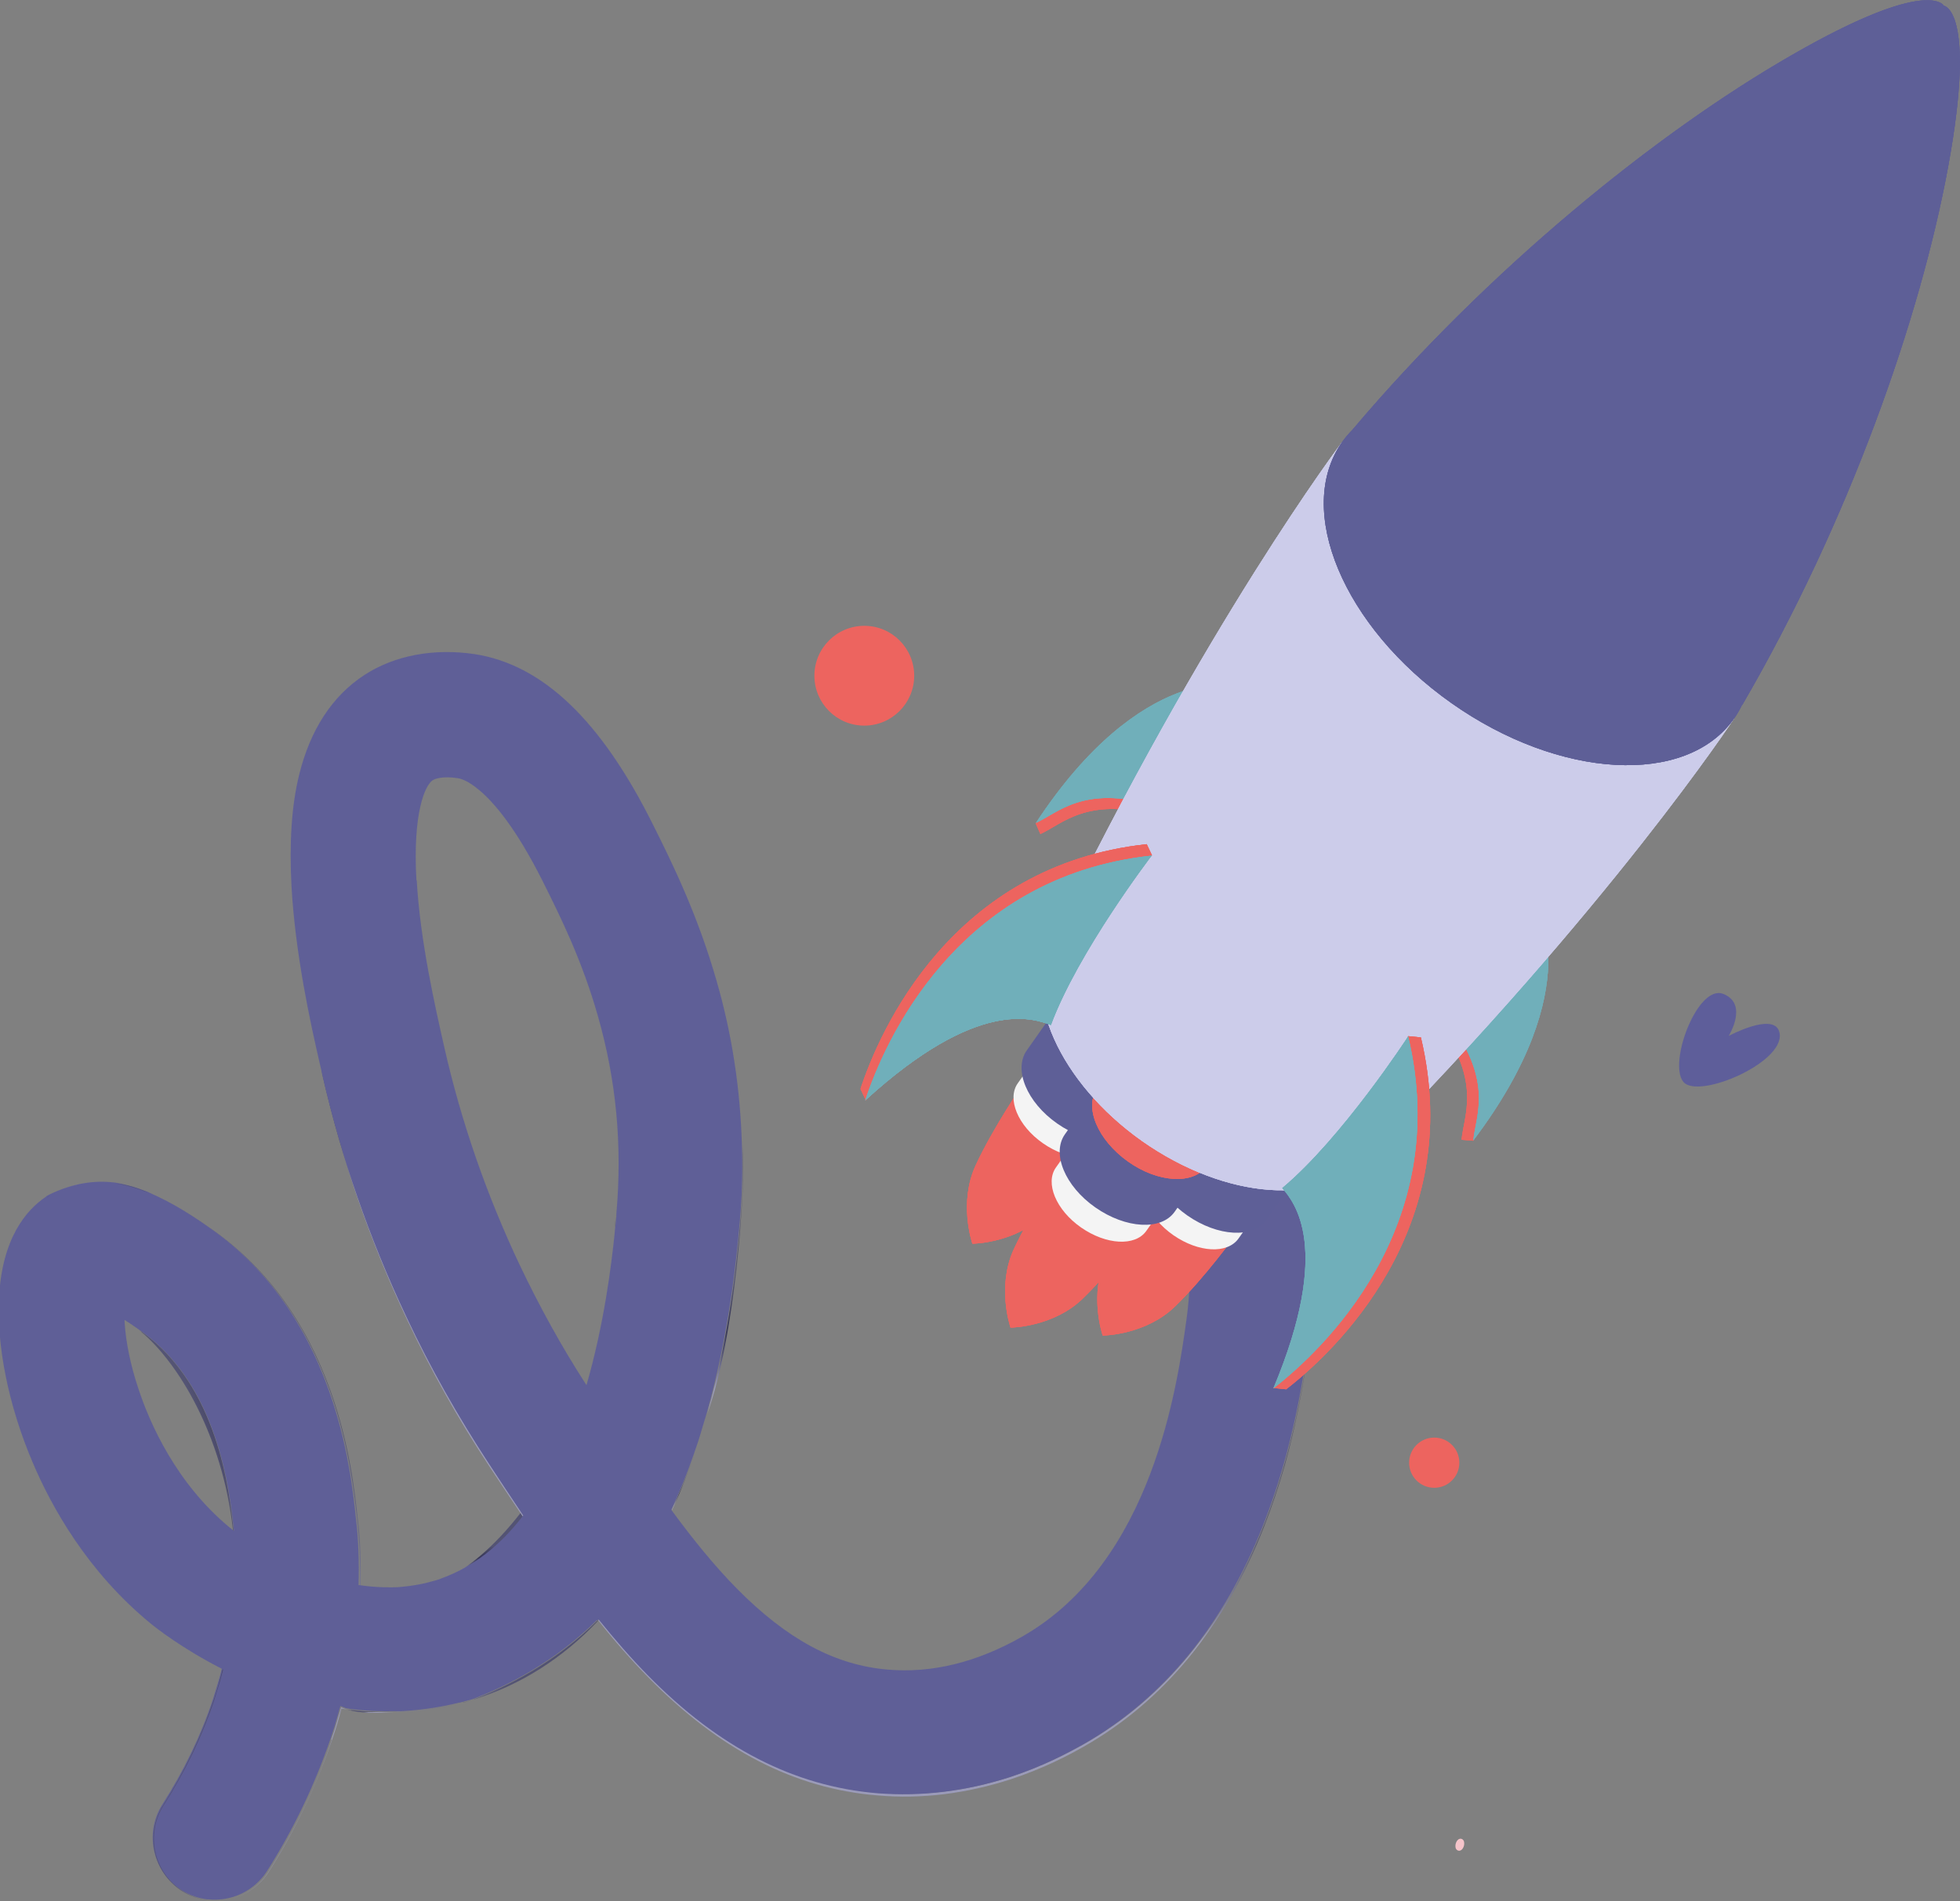<svg xmlns="http://www.w3.org/2000/svg" xmlns:xlink="http://www.w3.org/1999/xlink" id="b" data-name="Layer_2" viewBox="0 0 61.66 59.81"><rect x="0" y="0" width="61.66" height="59.81" fill="#808080" stroke="none"/><defs><linearGradient id="e" x1="4.01" y1="2.14" x2="37.82" y2="32.63" gradientTransform="translate(-3.63 55.09) rotate(-74.15)" gradientUnits="userSpaceOnUse"><stop offset=".18" stop-color="#9b9bb9"></stop><stop offset=".29" stop-color="#545474"></stop><stop offset=".77" stop-color="#393959"></stop><stop offset=".93" stop-color="#3a3959"></stop></linearGradient><linearGradient id="f" x1="5.35" y1="14.41" x2="5.38" y2="14.4" gradientTransform="translate(-3.63 55.09) rotate(-74.15)" gradientUnits="userSpaceOnUse"><stop offset=".16" stop-color="#9b9bb9"></stop><stop offset=".42" stop-color="#545474"></stop><stop offset=".57" stop-color="#393959"></stop><stop offset=".71" stop-color="#3f3f5e"></stop><stop offset=".91" stop-color="#505070"></stop><stop offset=".93" stop-color="#535373"></stop></linearGradient><linearGradient id="g" x1="6.45" y1="17.22" x2="6.51" y2="17.2" xlink:href="#f"></linearGradient><linearGradient id="h" x1="9.51" y1="14.65" x2="9.57" y2="14.64" xlink:href="#f"></linearGradient><linearGradient id="i" x1="10.37" y1="16.63" x2="11.43" y2="16.37" xlink:href="#f"></linearGradient><linearGradient id="j" x1="14.14" y1="22.05" x2="14.99" y2="21.84" xlink:href="#f"></linearGradient><linearGradient id="k" x1="22.02" y1="17.63" x2="22.29" y2="17.57" xlink:href="#f"></linearGradient><linearGradient id="l" x1="17.51" y1="22.38" x2="21.63" y2="21.36" xlink:href="#f"></linearGradient><linearGradient id="m" x1="17.2" y1="11.47" x2="24.95" y2="16.57" gradientTransform="translate(-3.63 55.09) rotate(-74.15)" gradientUnits="userSpaceOnUse"><stop offset=".22" stop-color="#9b9bb9"></stop><stop offset=".29" stop-color="#545474"></stop><stop offset=".77" stop-color="#393959"></stop><stop offset=".93" stop-color="#3a3959"></stop></linearGradient><linearGradient id="n" x1="9.28" y1="27.85" x2="49.16" y2="54.11" xlink:href="#m"></linearGradient><linearGradient id="o" x1="1.41" y1="9.74" x2="4.1" y2="13.49" gradientTransform="translate(-3.63 55.09) rotate(-74.15)" gradientUnits="userSpaceOnUse"><stop offset=".24" stop-color="#545474"></stop><stop offset=".92" stop-color="#3a3959"></stop><stop offset=".93" stop-color="#393959"></stop></linearGradient><linearGradient id="p" x1="12.41" y1="6.51" x2="13.15" y2="7.55" xlink:href="#o"></linearGradient><linearGradient id="q" x1="18.19" y1=".2" x2="18.26" y2=".29" xlink:href="#o"></linearGradient><linearGradient id="r" x1="19.14" y1="2.61" x2="19.76" y2="3.47" xlink:href="#o"></linearGradient><clipPath id="s"><path d="M36.23,26.92s-2.32,3.03-3.17,5.33c-.54-.2-2.29-.87-5.84,2.37.59-1.8,2.86-7.04,9.01-7.7" style="clip-rule: evenodd; fill: none;"></path></clipPath><clipPath id="t"><rect x="-31.26" y="-43.07" width="126.11" height="168.15" transform="translate(-20.04 43.34) rotate(-54.79)" style="fill: none;"></rect></clipPath><clipPath id="u"><path d="M46.92,34.64h-.09c2.52-4.06,1.13-6.25,1.13-6.25,0,0-.61,1.06-2.69,3.81,1.34,1.86.78,2.89.71,3.66l.37.03.57-1.24Z" style="clip-rule: evenodd; fill: #ed645f;"></path></clipPath><clipPath id="v"><rect x="-31.26" y="-43.07" width="126.11" height="168.15" transform="translate(-20.04 43.34) rotate(-54.79)" style="fill: #ed645f;"></rect></clipPath><clipPath id="w"><path d="M48.33,28.41s1.67,2.64-1.98,7.47c.07-.77.63-1.8-.71-3.66,2.07-2.75,2.69-3.81,2.69-3.81" style="clip-rule: evenodd; fill: #70afba;"></path></clipPath><clipPath id="x"><rect x="-31.26" y="-43.07" width="126.11" height="168.15" transform="translate(-20.04 43.34) rotate(-54.79)" style="fill: #70afba;"></rect></clipPath><clipPath id="y"><path d="M33.57,24.95l.04.08c2.97-3.73,5.5-3.16,5.5-3.16,0,0-.79.93-2.69,3.81-2.2-.64-2.99.24-3.69.56l-.15-.34.98-.95Z" style="clip-rule: evenodd; fill: #ed645f;"></path></clipPath><clipPath id="z"><rect x="-31.26" y="-43.07" width="126.11" height="168.15" transform="translate(-20.04 43.34) rotate(-54.79)" style="fill: #ed645f;"></rect></clipPath><clipPath id="aa"><path d="M38.96,21.53s-3.05-.69-6.37,4.36c.7-.32,1.49-1.19,3.69-.56,1.89-2.88,2.69-3.81,2.69-3.81" style="clip-rule: evenodd; fill: #70afba;"></path></clipPath><clipPath id="ab"><rect x="-31.26" y="-43.07" width="126.11" height="168.15" transform="translate(-20.04 43.34) rotate(-54.79)" style="fill: #70afba;"></rect></clipPath><clipPath id="ac"><path d="M37.43,38.13l-1.15-1.13s-.94,1.37-1.49,2.56c-.53,1.16-.12,2.4-.1,2.46h0s0,0,0,0c0,0,0,0,0,0h0c.06,0,1.37-.03,2.28-.92.94-.91,1.91-2.26,1.91-2.26l-1.45-.71Z" style="clip-rule: evenodd; fill: #ed645f;"></path></clipPath><clipPath id="ad"><rect x="-31.26" y="-43.07" width="126.11" height="168.15" transform="translate(-20.04 43.34) rotate(-54.79)" style="fill: #ed645f;"></rect></clipPath><clipPath id="ae"><path d="M39.03,38.15c-.13-.37-.43-.77-.86-1.07s-.9-.46-1.3-.45l-.34-.24-.41.58c-.35.49,0,1.34.79,1.89s1.7.6,2.05.11l.41-.58-.34-.24Z" style="clip-rule: evenodd; fill: none;"></path></clipPath><clipPath id="af"><rect x="-31.26" y="-43.07" width="126.11" height="168.15" transform="translate(-20.04 43.34) rotate(-54.79)" style="fill: none;"></rect></clipPath><clipPath id="ag"><path d="M37.41,34.49l-1.02,1.45c-.42.6,0,1.63.96,2.3s2.07.73,2.49.14l1.02-1.45-3.45-2.44Z" style="clip-rule: evenodd; fill: none;"></path></clipPath><clipPath id="ah"><rect x="-31.26" y="-43.07" width="126.11" height="168.15" transform="translate(-20.04 43.34) rotate(-54.79)" style="fill: none;"></rect></clipPath><clipPath id="ai"><path d="M40.87,36.92c-.42.6-1.54.54-2.49-.14s-1.38-1.7-.96-2.3,1.54-.54,2.49.14,1.38,1.7.96,2.3" style="clip-rule: evenodd; fill: none;"></path></clipPath><clipPath id="aj"><rect x="-31.26" y="-43.07" width="126.11" height="168.15" transform="translate(-20.04 43.34) rotate(-54.79)" style="fill: none;"></rect></clipPath><clipPath id="ak"><path d="M33.33,35.24l-1.15-1.13s-.94,1.37-1.49,2.56c-.53,1.16-.12,2.4-.1,2.46h0s0,0,0,0c0,0,0,0,0,0h0c.06,0,1.37-.03,2.28-.92.94-.91,1.91-2.26,1.91-2.26l-1.45-.71Z" style="clip-rule: evenodd; fill: #ed645f;"></path></clipPath><clipPath id="al"><rect x="-31.26" y="-43.07" width="126.11" height="168.15" transform="translate(-20.04 43.34) rotate(-54.79)" style="fill: #ed645f;"></rect></clipPath><clipPath id="am"><path d="M34.93,35.26c-.13-.37-.43-.77-.86-1.07s-.9-.46-1.3-.45l-.34-.24-.41.58c-.35.49,0,1.34.79,1.89s1.7.6,2.05.11l.41-.58-.34-.24Z" style="clip-rule: evenodd; fill: none;"></path></clipPath><clipPath id="an"><rect x="-31.26" y="-43.07" width="126.11" height="168.15" transform="translate(-20.04 43.34) rotate(-54.79)" style="fill: none;"></rect></clipPath><clipPath id="ao"><path d="M33.32,31.6l-1.02,1.45c-.42.6,0,1.63.96,2.3s2.07.73,2.49.14l1.02-1.45-3.45-2.44Z" style="clip-rule: evenodd; fill: none;"></path></clipPath><clipPath id="ap"><rect x="-31.26" y="-43.07" width="126.11" height="168.15" transform="translate(-20.04 43.34) rotate(-54.79)" style="fill: none;"></rect></clipPath><clipPath id="aq"><path d="M36.77,34.03c-.42.6-1.54.54-2.49-.14s-1.38-1.7-.96-2.3,1.54-.54,2.49.14,1.38,1.7.96,2.3" style="clip-rule: evenodd; fill: none;"></path></clipPath><clipPath id="ar"><rect x="-31.26" y="-43.07" width="126.11" height="168.15" transform="translate(-20.04 43.34) rotate(-54.79)" style="fill: none;"></rect></clipPath><clipPath id="as"><path d="M34.53,37.88l-1.15-1.13s-.94,1.37-1.49,2.56c-.53,1.16-.12,2.4-.1,2.46h0s0,0,0,0c0,0,0,0,0,0h0c.06,0,1.37-.03,2.28-.92.94-.91,1.91-2.26,1.91-2.26l-1.45-.71Z" style="clip-rule: evenodd; fill: #ed645f;"></path></clipPath><clipPath id="at"><rect x="-31.26" y="-43.07" width="126.11" height="168.15" transform="translate(-20.04 43.34) rotate(-54.79)" style="fill: #ed645f;"></rect></clipPath><clipPath id="au"><path d="M36.13,37.91c-.13-.37-.43-.77-.86-1.07s-.9-.46-1.3-.45l-.34-.24-.41.58c-.35.49,0,1.34.79,1.89s1.7.6,2.05.11l.41-.58-.34-.24Z" style="clip-rule: evenodd; fill: none;"></path></clipPath><clipPath id="av"><rect x="-31.26" y="-43.07" width="126.11" height="168.15" transform="translate(-20.04 43.34) rotate(-54.79)" style="fill: none;"></rect></clipPath><clipPath id="aw"><path d="M34.52,34.24l-1.02,1.45c-.42.6,0,1.63.96,2.3s2.07.73,2.49.14l1.02-1.45-3.45-2.44Z" style="clip-rule: evenodd; fill: none;"></path></clipPath><clipPath id="ax"><rect x="-31.26" y="-43.07" width="126.11" height="168.15" transform="translate(-20.04 43.34) rotate(-54.79)" style="fill: none;"></rect></clipPath><clipPath id="ay"><path d="M37.97,36.68c-.42.6-1.54.54-2.49-.14s-1.38-1.7-.96-2.3,1.54-.54,2.49.14,1.38,1.7.96,2.3" style="clip-rule: evenodd; fill: #ed645f;"></path></clipPath><clipPath id="az"><rect x="-31.26" y="-43.07" width="126.11" height="168.15" transform="translate(-20.04 43.34) rotate(-54.79)" style="fill: #ed645f;"></rect></clipPath><clipPath id="ba"><path d="M54.55,22.6l-6-4.58h0s0,0,0,0h0s0,0,0,0l-6.33-4.11s-4.3,5.68-9.13,15.67c0,0,0,0,0,0-.99,1.71.24,4.48,2.84,6.32h0s0,0,0,0c2.63,1.85,5.69,2.07,6.95.52,7.77-7.87,11.67-13.81,11.67-13.81" style="clip-rule: evenodd; fill: #ccccea;"></path></clipPath><clipPath id="bb"><rect x="-31.26" y="-43.07" width="126.11" height="168.15" transform="translate(-20.04 43.34) rotate(-54.79)" style="fill: #ccccea;"></rect></clipPath><clipPath id="bc"><path d="M54.81,22.18c3.34-5.74,5.6-12.14,6.48-16.95.9-4.93-.14-5.05-.14-5.05,0,0-.46-.94-4.81,1.57-4.24,2.44-9.52,6.72-13.8,11.78-.12.12-.22.24-.32.38-1.5,2.13.04,5.81,3.44,8.21s7.39,2.62,8.89.49c.1-.14.18-.28.25-.43" style="clip-rule: evenodd; fill: #5e5f97;"></path></clipPath><clipPath id="bd"><rect x="-31.26" y="-43.07" width="126.11" height="168.15" transform="translate(-20.04 43.34) rotate(-54.79)" style="fill: #5e5f97;"></rect></clipPath><clipPath id="be"><path d="M44.7,32.64l-.4-.04-.45,1.26c-.78,1.07-1.98,2.6-3.11,3.55.27.32,1,1.19.62,3.39l-.87,2.38-.43.49.4.04c1.5-1.16,5.67-5.05,4.24-11.07" style="clip-rule: evenodd; fill: #ed645f;"></path></clipPath><clipPath id="bf"><rect x="-31.26" y="-43.07" width="126.11" height="168.15" transform="translate(-20.04 43.34) rotate(-54.79)" style="fill: #ed645f;"></rect></clipPath><clipPath id="bg"><path d="M44.3,32.61s-2.08,3.2-3.96,4.77c.37.44,1.58,1.86-.28,6.3,1.5-1.16,5.67-5.05,4.24-11.07" style="clip-rule: evenodd; fill: #70afba;"></path></clipPath><clipPath id="bh"><rect x="-31.26" y="-43.07" width="126.11" height="168.15" transform="translate(-20.04 43.34) rotate(-54.79)" style="fill: #70afba;"></rect></clipPath><clipPath id="bi"><path d="M36.07,26.55l.17.36-1.03.85c-.75,1.09-1.79,2.74-2.3,4.12-.4-.15-1.45-.55-3.4.55l-1.95,1.62-.32.57-.17-.36c.59-1.8,2.86-7.04,9.01-7.7" style="clip-rule: evenodd; fill: #ed645f;"></path></clipPath><clipPath id="bj"><rect x="-31.26" y="-43.07" width="126.11" height="168.15" transform="translate(-20.04 43.34) rotate(-54.79)" style="fill: #ed645f;"></rect></clipPath><clipPath id="bk"><path d="M36.23,26.92s-2.32,3.03-3.17,5.33c-.54-.2-2.29-.87-5.84,2.37.59-1.8,2.86-7.04,9.01-7.7" style="clip-rule: evenodd; fill: #70afba;"></path></clipPath><clipPath id="bl"><rect x="-31.26" y="-43.07" width="126.11" height="168.15" transform="translate(-20.04 43.34) rotate(-54.79)" style="fill: #70afba;"></rect></clipPath><clipPath id="bm"><path d="M45.86,57.89c-.07.07-.09.19-.06.27.04.08.13.09.19.03.07-.07.09-.19.06-.27-.04-.08-.13-.09-.19-.03" style="clip-rule: evenodd; fill: none;"></path></clipPath><clipPath id="bn"><rect x="-31.26" y="-43.07" width="126.11" height="168.15" transform="translate(-20.04 43.34) rotate(-54.79)" style="fill: none;"></rect></clipPath></defs><g id="c" data-name="Capa_1"><g><g id="d" data-name="c"><g><g style="isolation: isolate;"><path d="M3.61,37.23s0,0,0,0c-.93-.13-1.6.13-2.02.39.91-.45,1.65-.43,2.01-.39,0,0,.01,0,.02,0ZM5.01,37.68c.74.35,1.39.81,1.71,1.04,1.66,1.18,2.89,2.88,3.66,5.04.6,1.67.76,3.23.85,3.98.08.72.11,1.44.09,2.16.64.09,1.04.07,1.14.07,0,0,.1,0,.27-.02-.47.04-.94.02-1.39-.05.02-.72,0-1.44-.09-2.15-.08-.75-.25-2.31-.85-3.98-.77-2.16-2-3.86-3.66-5.04-.31-.22-.97-.69-1.71-1.04-.11-.05-.23-.1-.34-.15.11.05.21.09.32.15ZM22.09,44.98c.05-.17.1-.33.15-.5,0,0,0,0,0,0-.05.16-.1.33-.15.5ZM14.91,53.47c1.47-.46,2.78-1.29,3.9-2.47,0,0,0-.01-.01-.02-1.31,1.3-2.77,2.05-3.89,2.48ZM13.98,49.66c-.09.03-.17.06-.26.09-.1.03-.2.06-.3.08.1-.02.2-.05.3-.08h0c.09-.02.17-.06.26-.09ZM12.47,53.87c.68-.02,1.35-.11,2-.28-.48.12-1.1.23-1.83.27-.06,0-.11,0-.17,0ZM10.44,54.73c-.48,1.45-1.16,2.85-2,4.17-.41.64-1.13.96-1.84.89.71.07,1.44-.25,1.85-.89.84-1.32,1.51-2.73,2-4.17.11-.32.21-.65.29-.97.06,0,.12.02.18.03-.06-.02-.12-.04-.18-.07,0,0,0,0-.01,0-.02.08-.04.16-.07.24-.07.26-.15.52-.24.78Z" style="fill: url(#e);"></path></g><path d="M11.05,53.8c.48.06.95.08,1.42.07-.63.03-1.13.04-1.54-.08.04,0,.08.01.12.02Z" style="fill: url(#f);"></path><path d="M14.85,53.49s.04-.01.06-.02c-.02,0-.04.02-.06.02-.11.03-.23.07-.37.1.12-.03.25-.07.37-.1Z" style="fill: url(#g);"></path><path d="M12.72,49.94c.18-.02.42-.05.69-.11-.23.05-.46.09-.69.11Z" style="fill: url(#h);"></path><path d="M16.37,47.6s.02-.03.03-.04c.03.05.07.1.1.15,0,.01-.02.03-.03.04-.72.93-1.55,1.57-2.49,1.92.76-.31,1.6-1.05,2.39-2.06Z" style="fill: url(#i);"></path><path d="M21.13,47.51c.25-.54.48-1.1.69-1.7,0,0,0,0,0,0-.16.45-.37,1.05-.68,1.71,0,0,0-.01-.01-.02Z" style="fill: url(#j);"></path><path d="M19.38,38.24c-.01.14-.03.3-.05.49.01-.16.03-.32.05-.49,0-.02,0-.05,0-.07,0,.02,0,.04,0,.07Z" style="fill: url(#k);"></path><path d="M23.36,36.05c.11,1.36-.24,6.06-1.11,8.43h0c.72-2.55.94-4.91,1.03-5.89.08-.85.11-1.7.08-2.55Z" style="fill: url(#l);"></path><path d="M16.5,47.71s-.02.03-.03.04c-.03-.05-.07-.1-.1-.15-.32-.47-.64-.96-.96-1.44-.99-1.5-1.84-3.01-2.6-4.63-1.16-2.45-2.05-5.02-2.65-7.64-.02-.1-.04-.2-.04-.3.02.08.04.16.05.23.6,2.62,1.49,5.19,2.65,7.64.76,1.62,1.62,3.13,2.6,4.63.33.5.65.99.98,1.48.03.05.07.1.1.15Z" style="fill: url(#m); isolation: isolate;"></path><path d="M41.21,42s0,.06,0,.08c-.12.9-.33,2.37-.8,4.05h0c-.18.62-.39,1.26-.65,1.92-1.24,3.15-3.15,5.47-5.66,6.9-.49.28-1.27.69-2.3,1.03-1.39.45-2.8.63-4.18.51-2.62-.21-4.98-1.43-7.22-3.71-.55-.56-1.08-1.16-1.58-1.8.01-.01.02-.02.04-.04.5.62,1.01,1.21,1.55,1.76,2.24,2.28,4.6,3.49,7.22,3.71,1.39.11,2.79-.06,4.18-.51,1.03-.34,1.8-.75,2.3-1.03,2.51-1.43,4.42-3.75,5.66-6.9.96-2.44,1.28-4.74,1.45-5.97,0,0,0,0,0-.01Z" style="fill: url(#n); isolation: isolate;"></path><path d="M42.08,20.3c-1.87.49-2.87,1.87-3.24,2.38-.5.69-.89,1.47-1.16,2.33-.24.74-.39,1.55-.48,2.47-.15,1.6-.07,3.32.02,5.14.02.38.04.77.05,1.16.18,4.13.27,6.2.06,7.7-.29,2.1-1.06,7.66-5.17,10.01-1.42.81-2.84,1.16-4.23,1.04-1.66-.14-3.17-.95-4.75-2.55-.71-.72-1.38-1.55-2.05-2.46,0,0,0-.01-.01-.02.25-.54.48-1.1.69-1.7.1-.28.19-.55.27-.83.05-.17.1-.33.15-.5,0,0,0,0,0,0h0c.72-2.55.94-4.91,1.03-5.89.08-.85.11-1.7.08-2.55-.05-1.76-.31-3.49-.8-5.18-.6-2.09-1.4-3.71-1.99-4.89-1.64-3.3-3.48-5.05-5.62-5.38-1.29-.19-2.52.04-3.47.66-1.01.66-1.7,1.72-2.05,3.14-.24.98-.31,2.13-.24,3.5.12,2.14.59,4.29.91,5.67.02.08.04.16.05.23.6,2.62,1.49,5.19,2.65,7.64.76,1.62,1.62,3.13,2.6,4.63.33.5.65.99.98,1.48.03.05.07.1.1.15,0,.01-.02.03-.03.04-.72.93-1.55,1.57-2.49,1.92-.09.04-.18.07-.26.09h0c-.1.03-.2.05-.3.08,0,0,0,0,0,0-.23.05-.46.09-.69.11,0,0,0,0,0,0-.16.02-.27.02-.27.02-.1,0-.51.02-1.14-.07.02-.72,0-1.44-.09-2.16-.08-.75-.25-2.31-.85-3.98-.77-2.16-2-3.86-3.66-5.04-.31-.22-.97-.69-1.71-1.04-.11-.05-.22-.1-.32-.15,0,0,0,0,0,0-.38-.15-.73-.25-1.08-.3,0,0-.01,0-.02,0-.35-.04-1.1-.06-2.01.39-.02.01-.05.03-.07.04,0,0-.02.01-.02.02-.63.42-1.39,1.32-1.48,3.18-.08,1.51.3,3.39,1.04,5.14.6,1.43,1.74,3.48,3.73,5.11.18.15,1,.79,2.23,1.42,0,0,0,0,.01,0-.08.32-.18.64-.28.96-.38,1.15-.92,2.26-1.59,3.31-.58.91-.31,2.12.6,2.7.26.16.54.26.82.29,0,0,.02,0,.03,0,.71.07,1.43-.25,1.84-.89.84-1.32,1.51-2.73,2-4.17.09-.26.17-.52.24-.78.02-.08.04-.16.07-.24,0,0,0,0,.01,0,.06.02.12.05.18.07.04,0,.08.01.12.02.48.06.95.08,1.42.07.05,0,.11,0,.17,0,.73-.04,1.35-.15,1.83-.27,0,0,.01,0,.02,0,.12-.03.25-.07.37-.1.02,0,.04-.01.06-.02,0,0,0,0,0,0,1.12-.43,2.58-1.18,3.89-2.48,0,0,0,.01.01.02.01-.01.02-.02.04-.04.5.62,1.01,1.21,1.55,1.76,2.24,2.28,4.6,3.49,7.22,3.71,1.39.11,2.79-.06,4.18-.51,1.03-.34,1.8-.75,2.3-1.03,2.51-1.43,4.42-3.75,5.66-6.9.96-2.44,1.28-4.74,1.45-5.97,0,0,0,0,0-.01.25-1.84.16-4.04-.03-8.39-.02-.4-.04-.8-.06-1.18-.08-1.68-.16-3.26-.03-4.58.12-1.27.41-2.18.91-2.88.27-.37.59-.77,1.07-.89.49-.13,1,.07,1.26.2.96.49,2.14.1,2.62-.86.06-.11.1-.23.14-.35h0c.25-.88-.15-1.85-1-2.28-1.3-.66-2.72-.83-4.01-.49ZM7.25,48.08c-1.72-1.41-2.55-3.34-2.89-4.37-.25-.74-.4-1.47-.44-2.11,0-.02,0-.05,0-.07.18.11.33.22.46.31.03.02.06.04.09.06,2.39,1.71,2.76,5.01,2.89,6.26,0,0-.01,0-.02-.01-.05-.04-.08-.06-.08-.07ZM13.1,27.69c-.12-2.14.28-2.99.51-3.14.09-.06.34-.13.76-.07.09.01.32.05.72.39.44.37,1.14,1.17,1.99,2.87.55,1.1,1.23,2.47,1.73,4.23.58,2.03.77,4.07.58,6.22,0,0,0,0,0,0,0,.02,0,.04,0,.07-.01.14-.03.3-.05.49,0,0,0,.01,0,.02-.11,1.07-.34,2.91-.89,4.81h0c-.79-1.22-1.47-2.46-2.1-3.78-1.04-2.2-1.84-4.5-2.37-6.84-.28-1.24-.76-3.33-.87-5.26Z" style="fill: #5f5f97; isolation: isolate;"></path><path d="M7.01,52.53s0,0,.01,0c-.08.32-.18.64-.28.96-.38,1.15-.92,2.26-1.59,3.31-.58.91-.31,2.12.6,2.7.26.16.54.26.82.29-.29-.03-.58-.13-.84-.29-.91-.58-1.18-1.79-.6-2.7.67-1.05,1.2-2.17,1.59-3.31.11-.32.2-.64.28-.96Z" style="fill: url(#o); isolation: isolate;"></path><path d="M4.45,41.9s-.05-.04-.08-.06c.03.02.06.04.09.06,2.39,1.71,2.76,5.01,2.89,6.26,0,0-.01,0-.02-.01-.33-3.02-1.75-5.3-2.89-6.25Z" style="fill: url(#p); isolation: isolate;"></path><path d="M1.5,37.66s.05-.03.08-.04c-.02.01-.05.03-.07.04,0,0-.02.01-.02.02,0,0,0-.01,0-.02Z" style="fill: url(#q); isolation: isolate;"></path><path d="M4.68,37.53c-.38-.15-.73-.25-1.08-.3.41.04.74.15,1.08.3Z" style="fill: url(#r); isolation: isolate;"></path></g></g><g style="clip-path: url(#s);"><g style="clip-path: url(#t);"><rect x="25.26" y="28.07" width="12.89" height="5.35" transform="translate(-11.7 38.92) rotate(-54.79)" style="fill: #71e6f9;"></rect></g></g><g><path d="M46.92,34.64h-.09c2.52-4.06,1.13-6.25,1.13-6.25,0,0-.61,1.06-2.69,3.81,1.34,1.86.78,2.89.71,3.66l.37.03.57-1.24Z" style="fill: #ed645f; fill-rule: evenodd;"></path><g style="clip-path: url(#u);"><g><rect x="-31.26" y="-43.07" width="126.11" height="168.15" transform="translate(-20.04 43.34) rotate(-54.79)" style="fill: #ed645f;"></rect><g style="clip-path: url(#v);"><rect x="42.78" y="30.01" width="8.64" height="4.41" transform="translate(-6.38 52.12) rotate(-54.79)" style="fill: #ed645f;"></rect></g></g></g></g><g><path d="M48.33,28.41s1.67,2.64-1.98,7.47c.07-.77.63-1.8-.71-3.66,2.07-2.75,2.69-3.81,2.69-3.81" style="fill: #70afba; fill-rule: evenodd;"></path><g style="clip-path: url(#w);"><g><rect x="-31.26" y="-43.07" width="126.11" height="168.15" transform="translate(-20.04 43.34) rotate(-54.79)" style="fill: #70afba;"></rect><g style="clip-path: url(#x);"><rect x="43.02" y="30.1" width="8.64" height="4.1" transform="translate(-6.22 52.29) rotate(-54.79)" style="fill: #70afba;"></rect></g></g></g></g><g><path d="M33.57,24.95l.04.08c2.97-3.73,5.5-3.16,5.5-3.16,0,0-.79.93-2.69,3.81-2.2-.64-2.99.24-3.69.56l-.15-.34.98-.95Z" style="fill: #ed645f; fill-rule: evenodd;"></path><g style="clip-path: url(#y);"><g><rect x="-31.26" y="-43.07" width="126.11" height="168.15" transform="translate(-20.04 43.34) rotate(-54.79)" style="fill: #ed645f;"></rect><g style="clip-path: url(#z);"><rect x="31.47" y="21.76" width="8.64" height="4.41" transform="translate(-4.42 39.39) rotate(-54.79)" style="fill: #ed645f;"></rect></g></g></g></g><g><path d="M38.96,21.53s-3.05-.69-6.37,4.36c.7-.32,1.49-1.19,3.69-.56,1.89-2.88,2.69-3.81,2.69-3.81" style="fill: #70afba; fill-rule: evenodd;"></path><g style="clip-path: url(#aa);"><g><rect x="-31.26" y="-43.07" width="126.11" height="168.15" transform="translate(-20.04 43.34) rotate(-54.79)" style="fill: #70afba;"></rect><g style="clip-path: url(#ab);"><rect x="31.45" y="21.66" width="8.64" height="4.1" transform="translate(-4.23 39.27) rotate(-54.79)" style="fill: #70afba;"></rect></g></g></g></g><g><path d="M37.43,38.13l-1.15-1.13s-.94,1.37-1.49,2.56c-.53,1.16-.12,2.4-.1,2.46h0s0,0,0,0c0,0,0,0,0,0h0c.06,0,1.37-.03,2.28-.92.94-.91,1.91-2.26,1.91-2.26l-1.45-.71Z" style="fill: #ed645f; fill-rule: evenodd;"></path><g style="clip-path: url(#ac);"><g><rect x="-31.26" y="-43.07" width="126.11" height="168.15" transform="translate(-20.04 43.34) rotate(-54.79)" style="fill: #ed645f;"></rect><g style="clip-path: url(#ad);"><rect x="32.92" y="37.67" width="6.42" height="4.59" transform="translate(-17.36 46.44) rotate(-54.79)" style="fill: #ed645f;"></rect></g></g></g></g><g style="clip-path: url(#ae);"><g style="clip-path: url(#af);"><rect x="35.75" y="35.53" width="3.58" height="4.88" transform="translate(-15.13 46.75) rotate(-54.79)" style="fill: #f4f4f4;"></rect></g></g><g style="clip-path: url(#ag);"><g style="clip-path: url(#ah);"><rect x="36" y="34.16" width="4.5" height="5.63" transform="translate(-14.01 46.9) rotate(-54.79)" style="fill: #5e5f97;"></rect></g></g><g style="clip-path: url(#ai);"><g style="clip-path: url(#aj);"><rect x="37.12" y="32.89" width="4.05" height="5.63" transform="translate(-12.6 47.1) rotate(-54.79)" style="fill: #ed5e96;"></rect></g></g><g><path d="M33.33,35.24l-1.15-1.13s-.94,1.37-1.49,2.56c-.53,1.16-.12,2.4-.1,2.46h0s0,0,0,0c0,0,0,0,0,0h0c.06,0,1.37-.03,2.28-.92.94-.91,1.91-2.26,1.91-2.26l-1.45-.71Z" style="fill: #ed645f; fill-rule: evenodd;"></path><g style="clip-path: url(#ak);"><g><rect x="-31.26" y="-43.07" width="126.11" height="168.15" transform="translate(-20.04 43.34) rotate(-54.79)" style="fill: #ed645f;"></rect><g style="clip-path: url(#al);"><rect x="28.82" y="34.78" width="6.42" height="4.59" transform="translate(-16.73 41.87) rotate(-54.79)" style="fill: #ed645f;"></rect></g></g></g></g><g style="clip-path: url(#am);"><g style="clip-path: url(#an);"><rect x="31.66" y="32.64" width="3.58" height="4.88" transform="translate(-14.5 42.18) rotate(-54.79)" style="fill: #f4f4f4;"></rect></g></g><g style="clip-path: url(#ao);"><g style="clip-path: url(#ap);"><rect x="31.9" y="31.27" width="4.5" height="5.63" transform="translate(-13.39 42.33) rotate(-54.79)" style="fill: #5e5f97;"></rect></g></g><g style="clip-path: url(#aq);"><g style="clip-path: url(#ar);"><rect x="33.02" y="30" width="4.05" height="5.63" transform="translate(-11.97 42.53) rotate(-54.79)" style="fill: #ed5e96;"></rect></g></g><g><path d="M34.53,37.88l-1.15-1.13s-.94,1.37-1.49,2.56c-.53,1.16-.12,2.4-.1,2.46h0s0,0,0,0c0,0,0,0,0,0h0c.06,0,1.37-.03,2.28-.92.94-.91,1.91-2.26,1.91-2.26l-1.45-.71Z" style="fill: #ed645f; fill-rule: evenodd;"></path><g style="clip-path: url(#as);"><g><rect x="-31.26" y="-43.07" width="126.11" height="168.15" transform="translate(-20.04 43.34) rotate(-54.79)" style="fill: #ed645f;"></rect><g style="clip-path: url(#at);"><rect x="30.02" y="37.43" width="6.42" height="4.59" transform="translate(-18.38 43.97) rotate(-54.79)" style="fill: #ed645f;"></rect></g></g></g></g><g style="clip-path: url(#au);"><g style="clip-path: url(#av);"><rect x="32.85" y="35.29" width="3.58" height="4.88" transform="translate(-16.16 44.28) rotate(-54.79)" style="fill: #f4f4f4;"></rect></g></g><g style="clip-path: url(#aw);"><g style="clip-path: url(#ax);"><rect x="33.1" y="33.92" width="4.5" height="5.63" transform="translate(-15.04 44.43) rotate(-54.79)" style="fill: #5e5f97;"></rect></g></g><g><path d="M37.97,36.68c-.42.6-1.54.54-2.49-.14s-1.38-1.7-.96-2.3,1.54-.54,2.49.14,1.38,1.7.96,2.3" style="fill: #ed645f; fill-rule: evenodd;"></path><g style="clip-path: url(#ay);"><g><rect x="-31.26" y="-43.07" width="126.11" height="168.15" transform="translate(-20.04 43.34) rotate(-54.79)" style="fill: #ed645f;"></rect><g style="clip-path: url(#az);"><rect x="34.22" y="32.65" width="4.05" height="5.63" transform="translate(-13.63 44.63) rotate(-54.79)" style="fill: #ed645f;"></rect></g></g></g></g><g><path d="M54.55,22.6l-6-4.58h0s0,0,0,0h0s0,0,0,0l-6.33-4.11s-4.3,5.68-9.13,15.67c0,0,0,0,0,0-.99,1.71.24,4.48,2.84,6.32h0s0,0,0,0c2.63,1.85,5.69,2.07,6.95.52,7.77-7.87,11.67-13.81,11.67-13.81" style="fill: #ccccea; fill-rule: evenodd;"></path><g style="clip-path: url(#ba);"><g><rect x="-31.26" y="-43.07" width="126.11" height="168.15" transform="translate(-20.04 43.34) rotate(-54.79)" style="fill: #ccccea;"></rect><g style="clip-path: url(#bb);"><rect x="30.6" y="18.7" width="23.28" height="16.51" transform="translate(-4.14 45.93) rotate(-54.79)" style="fill: #ccccea;"></rect></g></g></g></g><g><path d="M54.81,22.18c3.34-5.74,5.6-12.14,6.48-16.95.9-4.93-.14-5.05-.14-5.05,0,0-.46-.94-4.81,1.57-4.24,2.44-9.52,6.72-13.8,11.78-.12.12-.22.24-.32.38-1.5,2.13.04,5.81,3.44,8.21s7.39,2.62,8.89.49c.1-.14.18-.28.25-.43" style="fill: #5e5f97; fill-rule: evenodd;"></path><g style="clip-path: url(#bc);"><g><rect x="-31.26" y="-43.07" width="126.11" height="168.15" transform="translate(-20.04 43.34) rotate(-54.79)" style="fill: #5e5f97;"></rect><g style="clip-path: url(#bd);"><rect x="39.28" y="2.89" width="28.28" height="16.5" transform="translate(13.52 48.36) rotate(-54.79)" style="fill: #5e5f97;"></rect></g></g></g></g><g><path d="M44.7,32.64l-.4-.04-.45,1.26c-.78,1.07-1.98,2.6-3.11,3.55.27.32,1,1.19.62,3.39l-.87,2.38-.43.49.4.04c1.5-1.16,5.67-5.05,4.24-11.07" style="fill: #ed645f; fill-rule: evenodd;"></path><g style="clip-path: url(#be);"><g><rect x="-31.26" y="-43.07" width="126.11" height="168.15" transform="translate(-20.04 43.34) rotate(-54.79)" style="fill: #ed645f;"></rect><g style="clip-path: url(#bf);"><rect x="36.01" y="35.6" width="13.09" height="5.35" transform="translate(-13.26 50.97) rotate(-54.79)" style="fill: #ed645f;"></rect></g></g></g></g><g><path d="M44.3,32.61s-2.08,3.2-3.96,4.77c.37.44,1.58,1.86-.28,6.3,1.5-1.16,5.67-5.05,4.24-11.07" style="fill: #70afba; fill-rule: evenodd;"></path><g style="clip-path: url(#bg);"><g><rect x="-31.26" y="-43.07" width="126.11" height="168.15" transform="translate(-20.04 43.34) rotate(-54.79)" style="fill: #70afba;"></rect><g style="clip-path: url(#bh);"><rect x="35.76" y="35.49" width="12.89" height="5.35" transform="translate(-13.31 50.64) rotate(-54.79)" style="fill: #70afba;"></rect></g></g></g></g><g><path d="M36.07,26.55l.17.36-1.03.85c-.75,1.09-1.79,2.74-2.3,4.12-.4-.15-1.45-.55-3.4.55l-1.95,1.62-.32.57-.17-.36c.59-1.8,2.86-7.04,9.01-7.7" style="fill: #ed645f; fill-rule: evenodd;"></path><g style="clip-path: url(#bi);"><g><rect x="-31.26" y="-43.07" width="126.11" height="168.15" transform="translate(-20.04 43.34) rotate(-54.79)" style="fill: #ed645f;"></rect><g style="clip-path: url(#bj);"><rect x="24.93" y="27.79" width="13.09" height="5.35" transform="translate(-11.56 38.62) rotate(-54.79)" style="fill: #ed645f;"></rect></g></g></g></g><g><path d="M36.23,26.92s-2.32,3.03-3.17,5.33c-.54-.2-2.29-.87-5.84,2.37.59-1.8,2.86-7.04,9.01-7.7" style="fill: #70afba; fill-rule: evenodd;"></path><g style="clip-path: url(#bk);"><g><rect x="-31.26" y="-43.07" width="126.11" height="168.15" transform="translate(-20.04 43.34) rotate(-54.79)" style="fill: #70afba;"></rect><g style="clip-path: url(#bl);"><rect x="25.26" y="28.07" width="12.89" height="5.35" transform="translate(-11.7 38.92) rotate(-54.79)" style="fill: #70afba;"></rect></g></g></g></g><g style="clip-path: url(#bm);"><g style="clip-path: url(#bn);"><rect x="45.04" y="57.19" width="1.79" height="1.69" transform="translate(-27.97 62.1) rotate(-54.79)" style="fill: #f6c4ca;"></rect></g></g><path d="M54.39,32.58s.62-1-.18-1.31-1.73,2.15-1.26,2.76c.46.6,3.38-.67,3.01-1.61-.23-.55-1.57.17-1.57.17Z" style="fill: #5e5e9a;"></path><circle cx="27.19" cy="21.26" r="1.57" style="fill: #ed645f;"></circle><circle cx="45.12" cy="46.02" r=".79" style="fill: #ed645f;"></circle></g></g></svg>